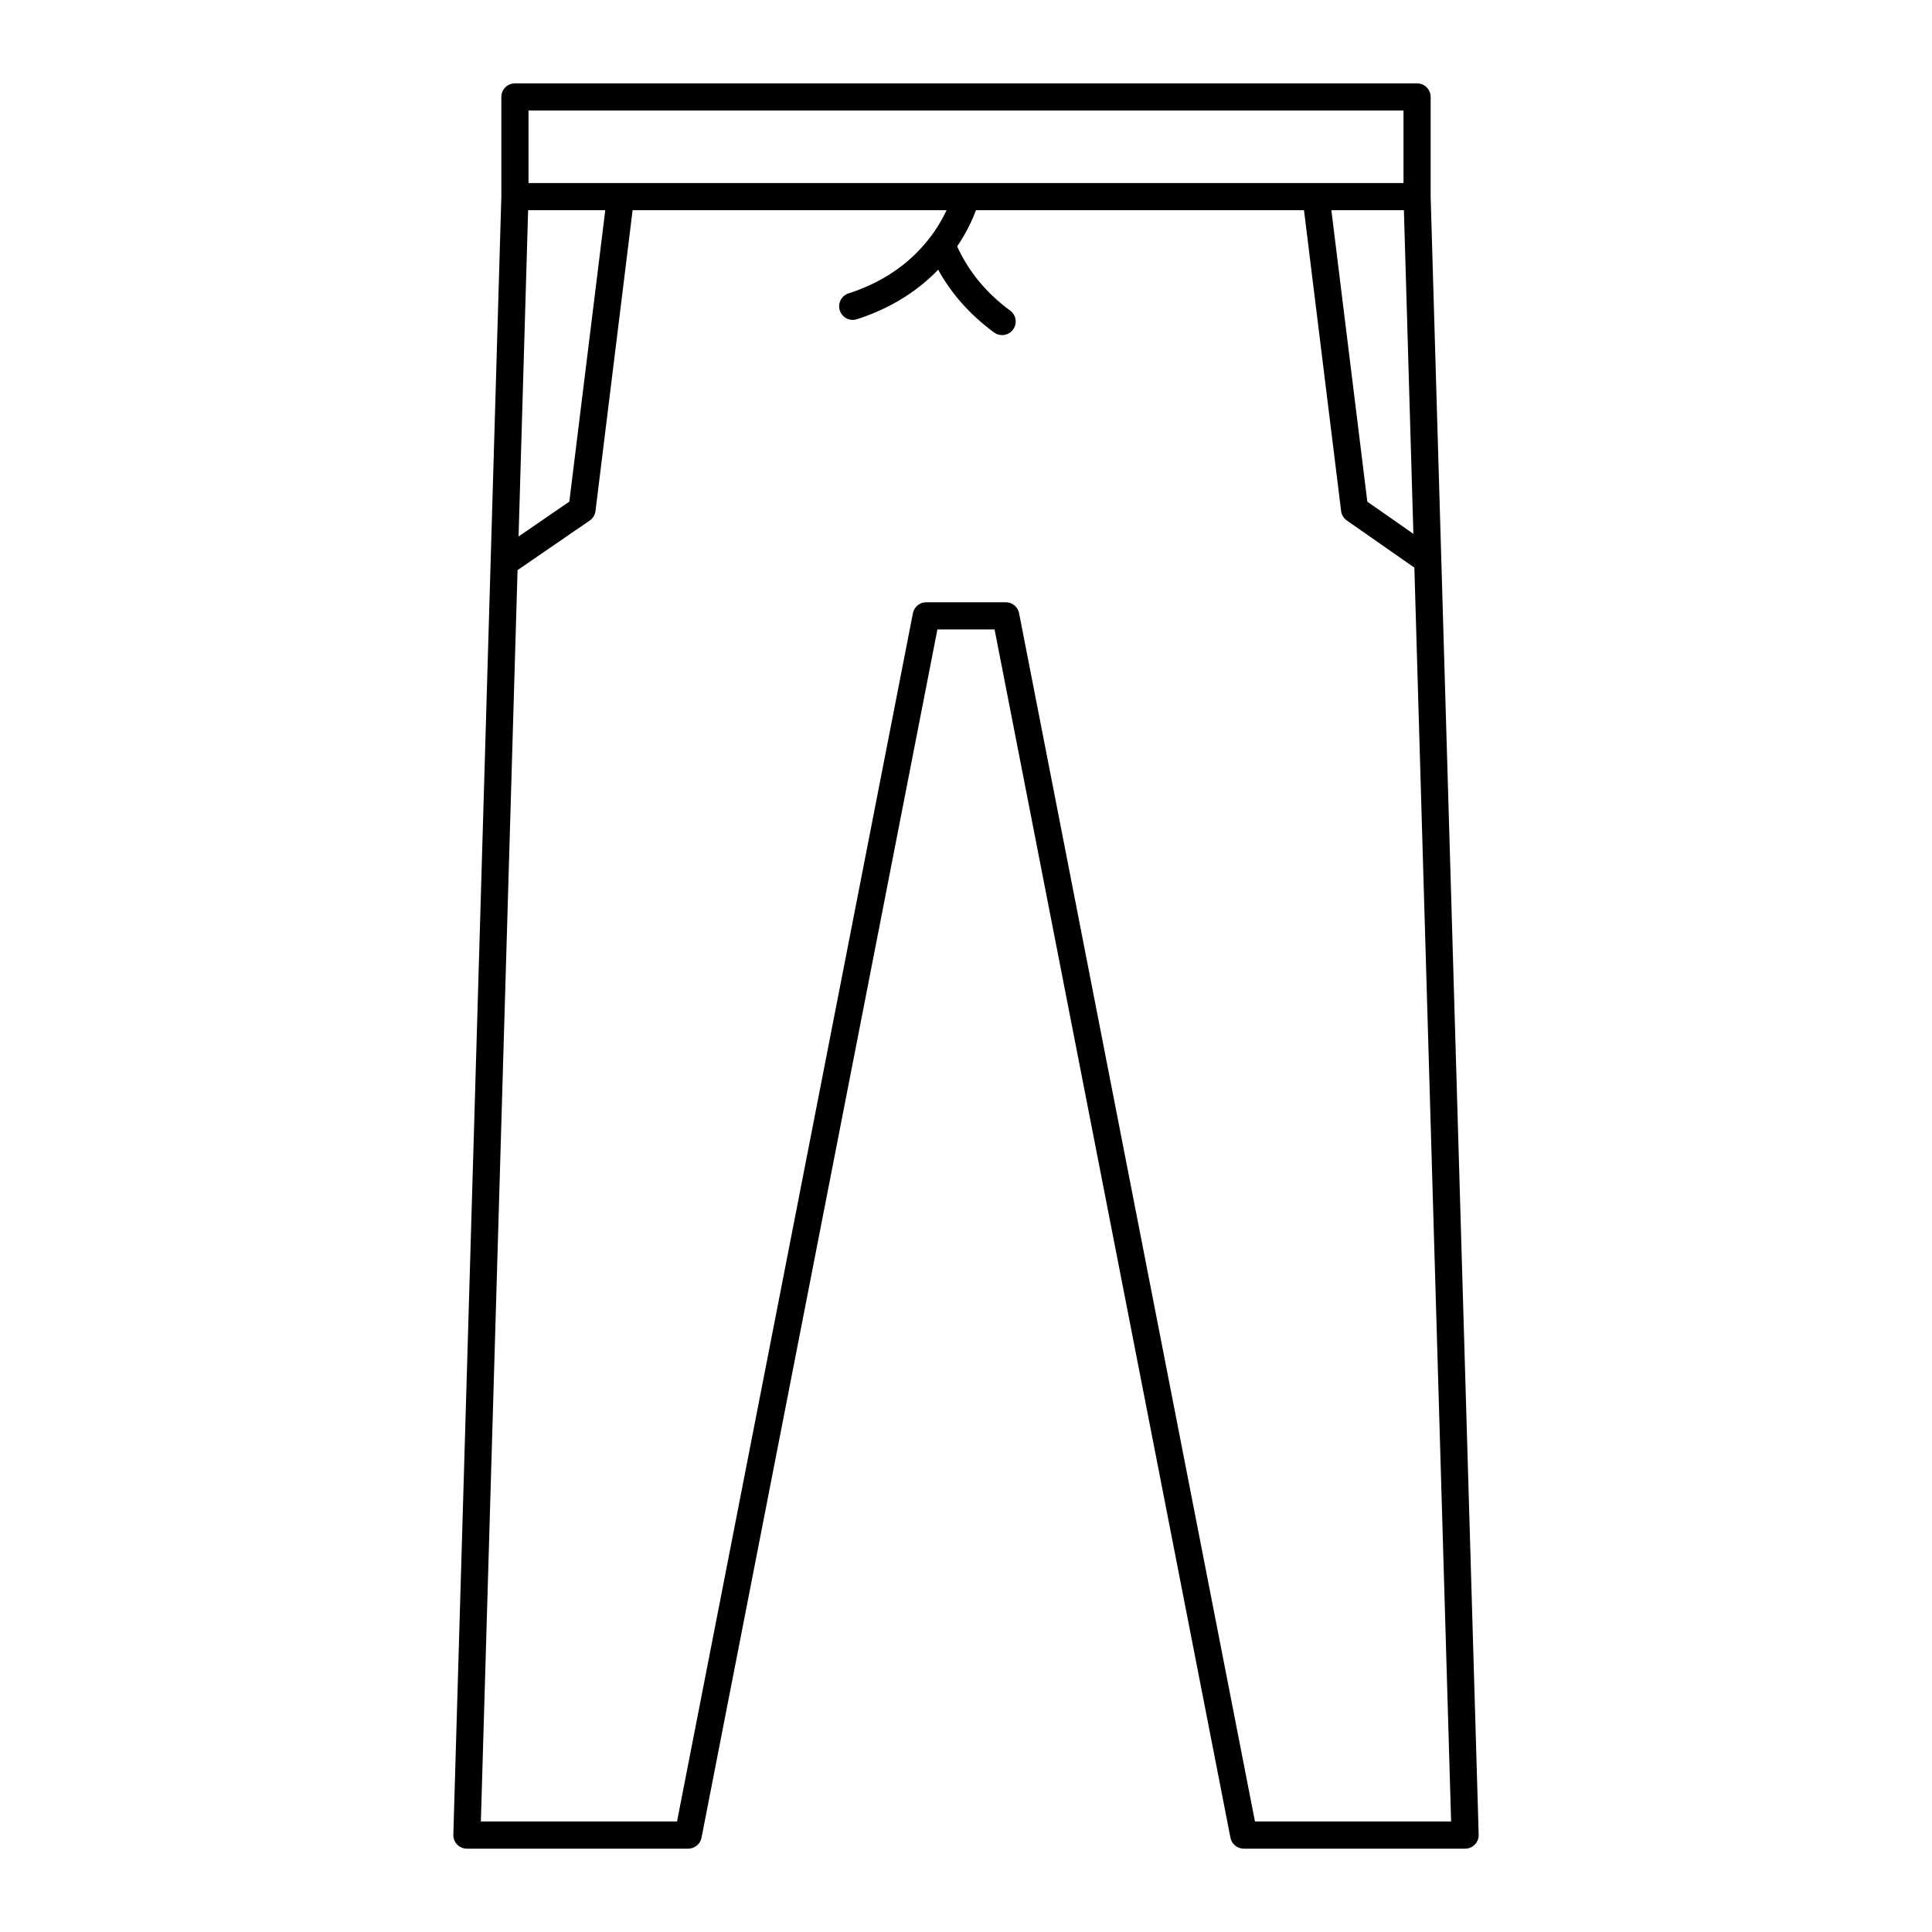 <?xml version="1.0" encoding="UTF-8"?>
<!-- Uploaded to: SVG Repo, www.svgrepo.com, Generator: SVG Repo Mixer Tools -->
<svg fill="#000000" width="800px" height="800px" version="1.1" viewBox="144 144 512 512" xmlns="http://www.w3.org/2000/svg">
 <path d="m519.54 166.09h-239.08c-1.988 0-3.598 1.609-3.598 3.598v26.371l-12.723 434.15c-0.027 0.973 0.336 1.914 1.016 2.613 0.676 0.699 1.605 1.094 2.578 1.094h58.648c1.723 0 3.203-1.219 3.531-2.91l62.512-320.2h15.148l62.508 320.2c0.332 1.691 1.812 2.91 3.535 2.91h58.652c0.973 0 1.906-0.395 2.582-1.09 0.68-0.699 1.043-1.641 1.016-2.613l-12.727-434.15v-26.371c0-1.988-1.609-3.602-3.598-3.602zm-0.98 119.38-12.203-8.52-9.531-77.242h19.223zm-234.5-112.18h231.88v19.223l-231.88-0.004zm-0.102 26.418h20.445l-9.527 77.227-13.449 9.238zm192.62 427.01-62.508-320.2c-0.332-1.691-1.809-2.91-3.531-2.91h-21.078c-1.723 0-3.203 1.219-3.531 2.91l-62.512 320.2h-51.98l9.719-331.63 19.121-13.137c0.848-0.582 1.406-1.504 1.535-2.523l9.836-79.715h83.191c-2.809 6.074-9.863 16.863-25.961 22.039-1.891 0.609-2.934 2.637-2.324 4.527 0.492 1.523 1.906 2.5 3.426 2.5 0.363 0 0.734-0.055 1.102-0.176 9.773-3.141 16.676-8.078 21.543-13.125 3.492 6.359 8.441 11.945 14.812 16.629 0.641 0.473 1.387 0.699 2.129 0.699 1.105 0 2.195-0.508 2.902-1.469 1.176-1.602 0.836-3.852-0.77-5.031-6.398-4.703-11.059-10.445-14.047-17.004 2.609-3.836 4.148-7.305 4.981-9.594h86.938l9.836 79.715c0.125 1.012 0.676 1.926 1.512 2.508l17.902 12.496 9.738 332.29z"/>
</svg>